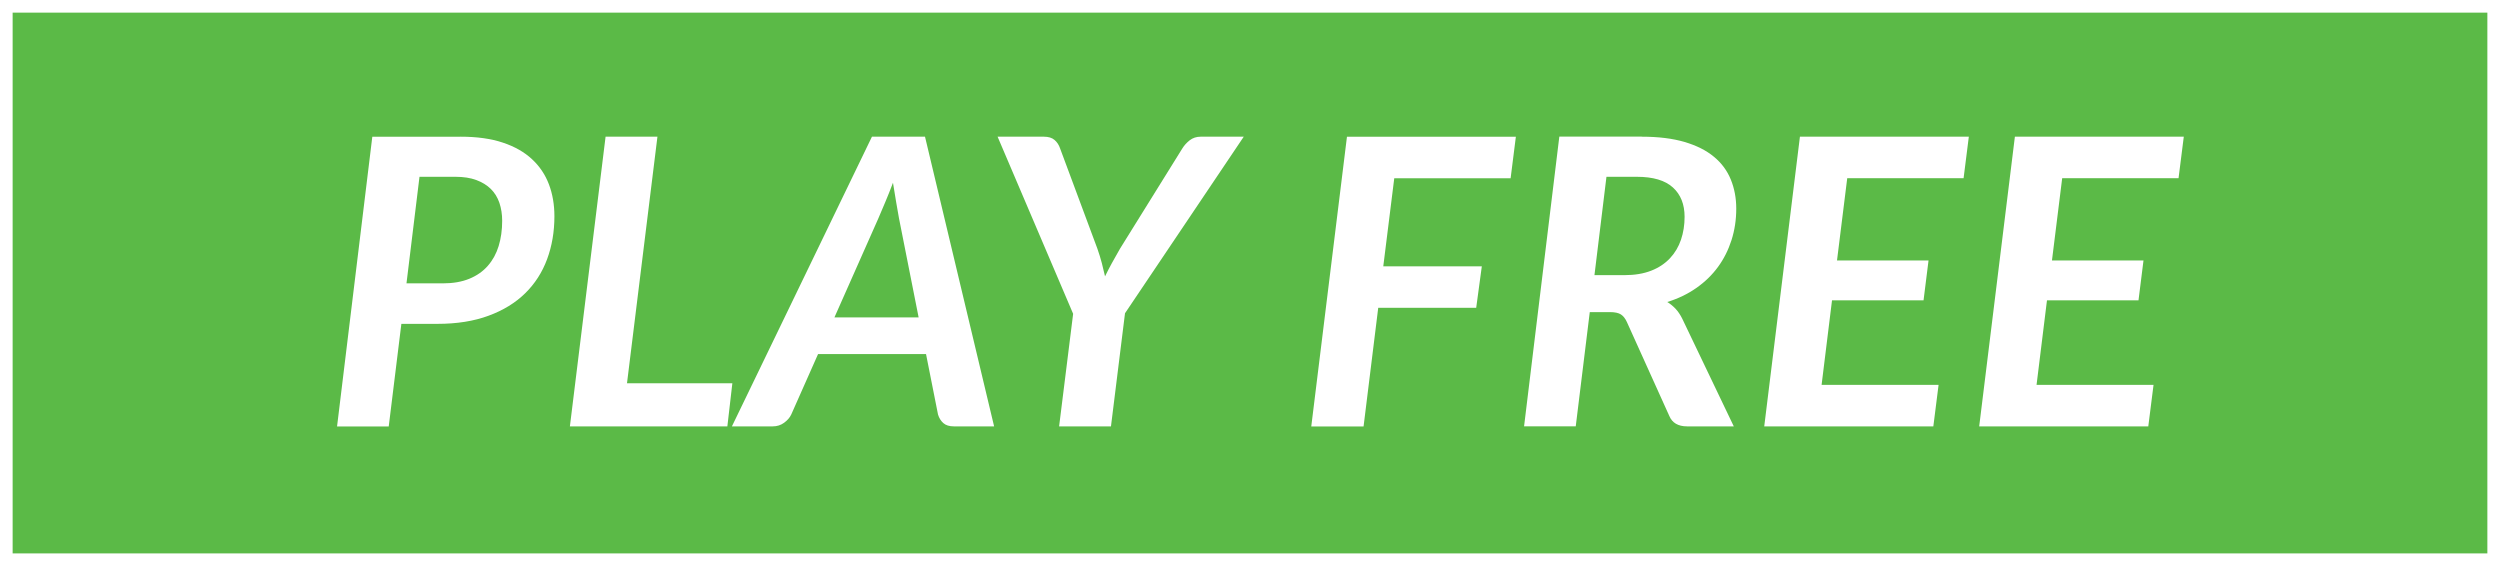<?xml version="1.0" encoding="UTF-8"?><svg id="Layer_1" xmlns="http://www.w3.org/2000/svg" viewBox="0 0 395.78 89.61"><rect x="0" y="0" width="395.78" height="89.61" fill="#333333" stroke="none"/><defs><style>.cls-1{fill:#5bba47;stroke:#fff;stroke-miterlimit:10;stroke-width:2px;}.cls-2{fill:#fff;stroke-width:0px;}</style></defs><rect class="cls-1" x="1" y="1" width="393.78" height="87.61"/><path class="cls-2" d="m72.9,21.64c2.6,0,4.84.31,6.71.94,1.87.62,3.41,1.5,4.61,2.62,1.21,1.12,2.1,2.45,2.68,3.98.58,1.53.87,3.22.87,5.06,0,2.45-.39,4.72-1.16,6.8-.77,2.08-1.93,3.88-3.47,5.39-1.54,1.51-3.47,2.7-5.79,3.55-2.31.86-5.02,1.29-8.1,1.29h-5.71l-2,16.24h-8.18l5.58-45.86h13.96Zm-2.82,23.22c1.63,0,3.03-.24,4.22-.73s2.16-1.17,2.93-2.05c.77-.88,1.34-1.92,1.71-3.12.37-1.21.56-2.54.56-4,0-1.04-.15-1.99-.44-2.85-.3-.87-.75-1.6-1.36-2.2s-1.38-1.07-2.3-1.41c-.92-.34-2.01-.51-3.28-.51h-5.71l-2.06,16.87h5.74Z"/><path class="cls-2" d="m115.94,60.68l-.79,6.82h-24.93l5.65-45.86h8.21l-4.82,39.04h16.68Z"/><path class="cls-2" d="m157.39,67.5h-6.38c-.72,0-1.27-.17-1.67-.52-.39-.35-.67-.8-.84-1.35l-1.9-9.58h-17.09l-4.25,9.58c-.23.49-.61.92-1.13,1.3-.52.38-1.12.57-1.79.57h-6.47l22.17-45.86h8.4l10.94,45.86Zm-11.96-17.25l-3.11-15.7c-.13-.72-.27-1.55-.44-2.51-.17-.95-.34-1.99-.51-3.11-.42,1.12-.84,2.16-1.24,3.11-.4.95-.76,1.8-1.08,2.54l-6.95,15.67h13.32Z"/><path class="cls-2" d="m178.1,49.61l-2.22,17.89h-8.21l2.22-17.82-11.96-28.04h7.33c.72,0,1.28.17,1.68.51.4.34.7.79.89,1.36l5.9,15.86c.27.78.51,1.54.7,2.27s.36,1.43.51,2.11c.34-.7.7-1.4,1.09-2.11.39-.71.82-1.46,1.28-2.27l9.86-15.86c.3-.49.69-.92,1.17-1.3.49-.38,1.07-.57,1.74-.57h6.82l-18.81,27.97Z"/><path class="cls-2" d="m220.73,28.2l-1.74,13.96h15.6l-.89,6.57h-15.51l-2.32,18.78h-8.28l5.65-45.86h26.74l-.83,6.57h-18.43Z"/><path class="cls-2" d="m259.9,21.64c2.64,0,4.91.28,6.8.84,1.89.56,3.44,1.34,4.65,2.35,1.21,1,2.09,2.2,2.66,3.6.57,1.4.86,2.93.86,4.6,0,1.76-.25,3.41-.75,4.98-.5,1.56-1.21,2.98-2.14,4.25-.93,1.27-2.07,2.38-3.43,3.33-1.35.95-2.89,1.69-4.6,2.22.49.3.92.66,1.32,1.08.39.42.73.93,1.03,1.52l8.18,17.09h-7.39c-1.42,0-2.36-.55-2.82-1.65l-6.72-14.88c-.25-.55-.57-.95-.94-1.19s-.95-.37-1.73-.37h-3.2l-2.22,18.08h-8.18l5.58-45.86h13.04Zm-2.76,21.92c1.65,0,3.07-.24,4.27-.71s2.18-1.13,2.97-1.97c.78-.83,1.36-1.81,1.74-2.93.38-1.12.57-2.33.57-3.62,0-1.99-.62-3.54-1.86-4.66s-3.13-1.68-5.69-1.68h-4.82l-1.9,15.57h4.73Z"/><path class="cls-2" d="m292.44,28.2l-1.62,13.04h14.49l-.79,6.31h-14.49l-1.65,13.38h18.52l-.83,6.57h-26.77l5.65-45.86h26.74l-.83,6.57h-18.43Z"/><path class="cls-2" d="m326.47,28.2l-1.62,13.04h14.49l-.79,6.31h-14.49l-1.65,13.38h18.52l-.83,6.57h-26.77l5.65-45.86h26.74l-.83,6.57h-18.43Z"/></svg>